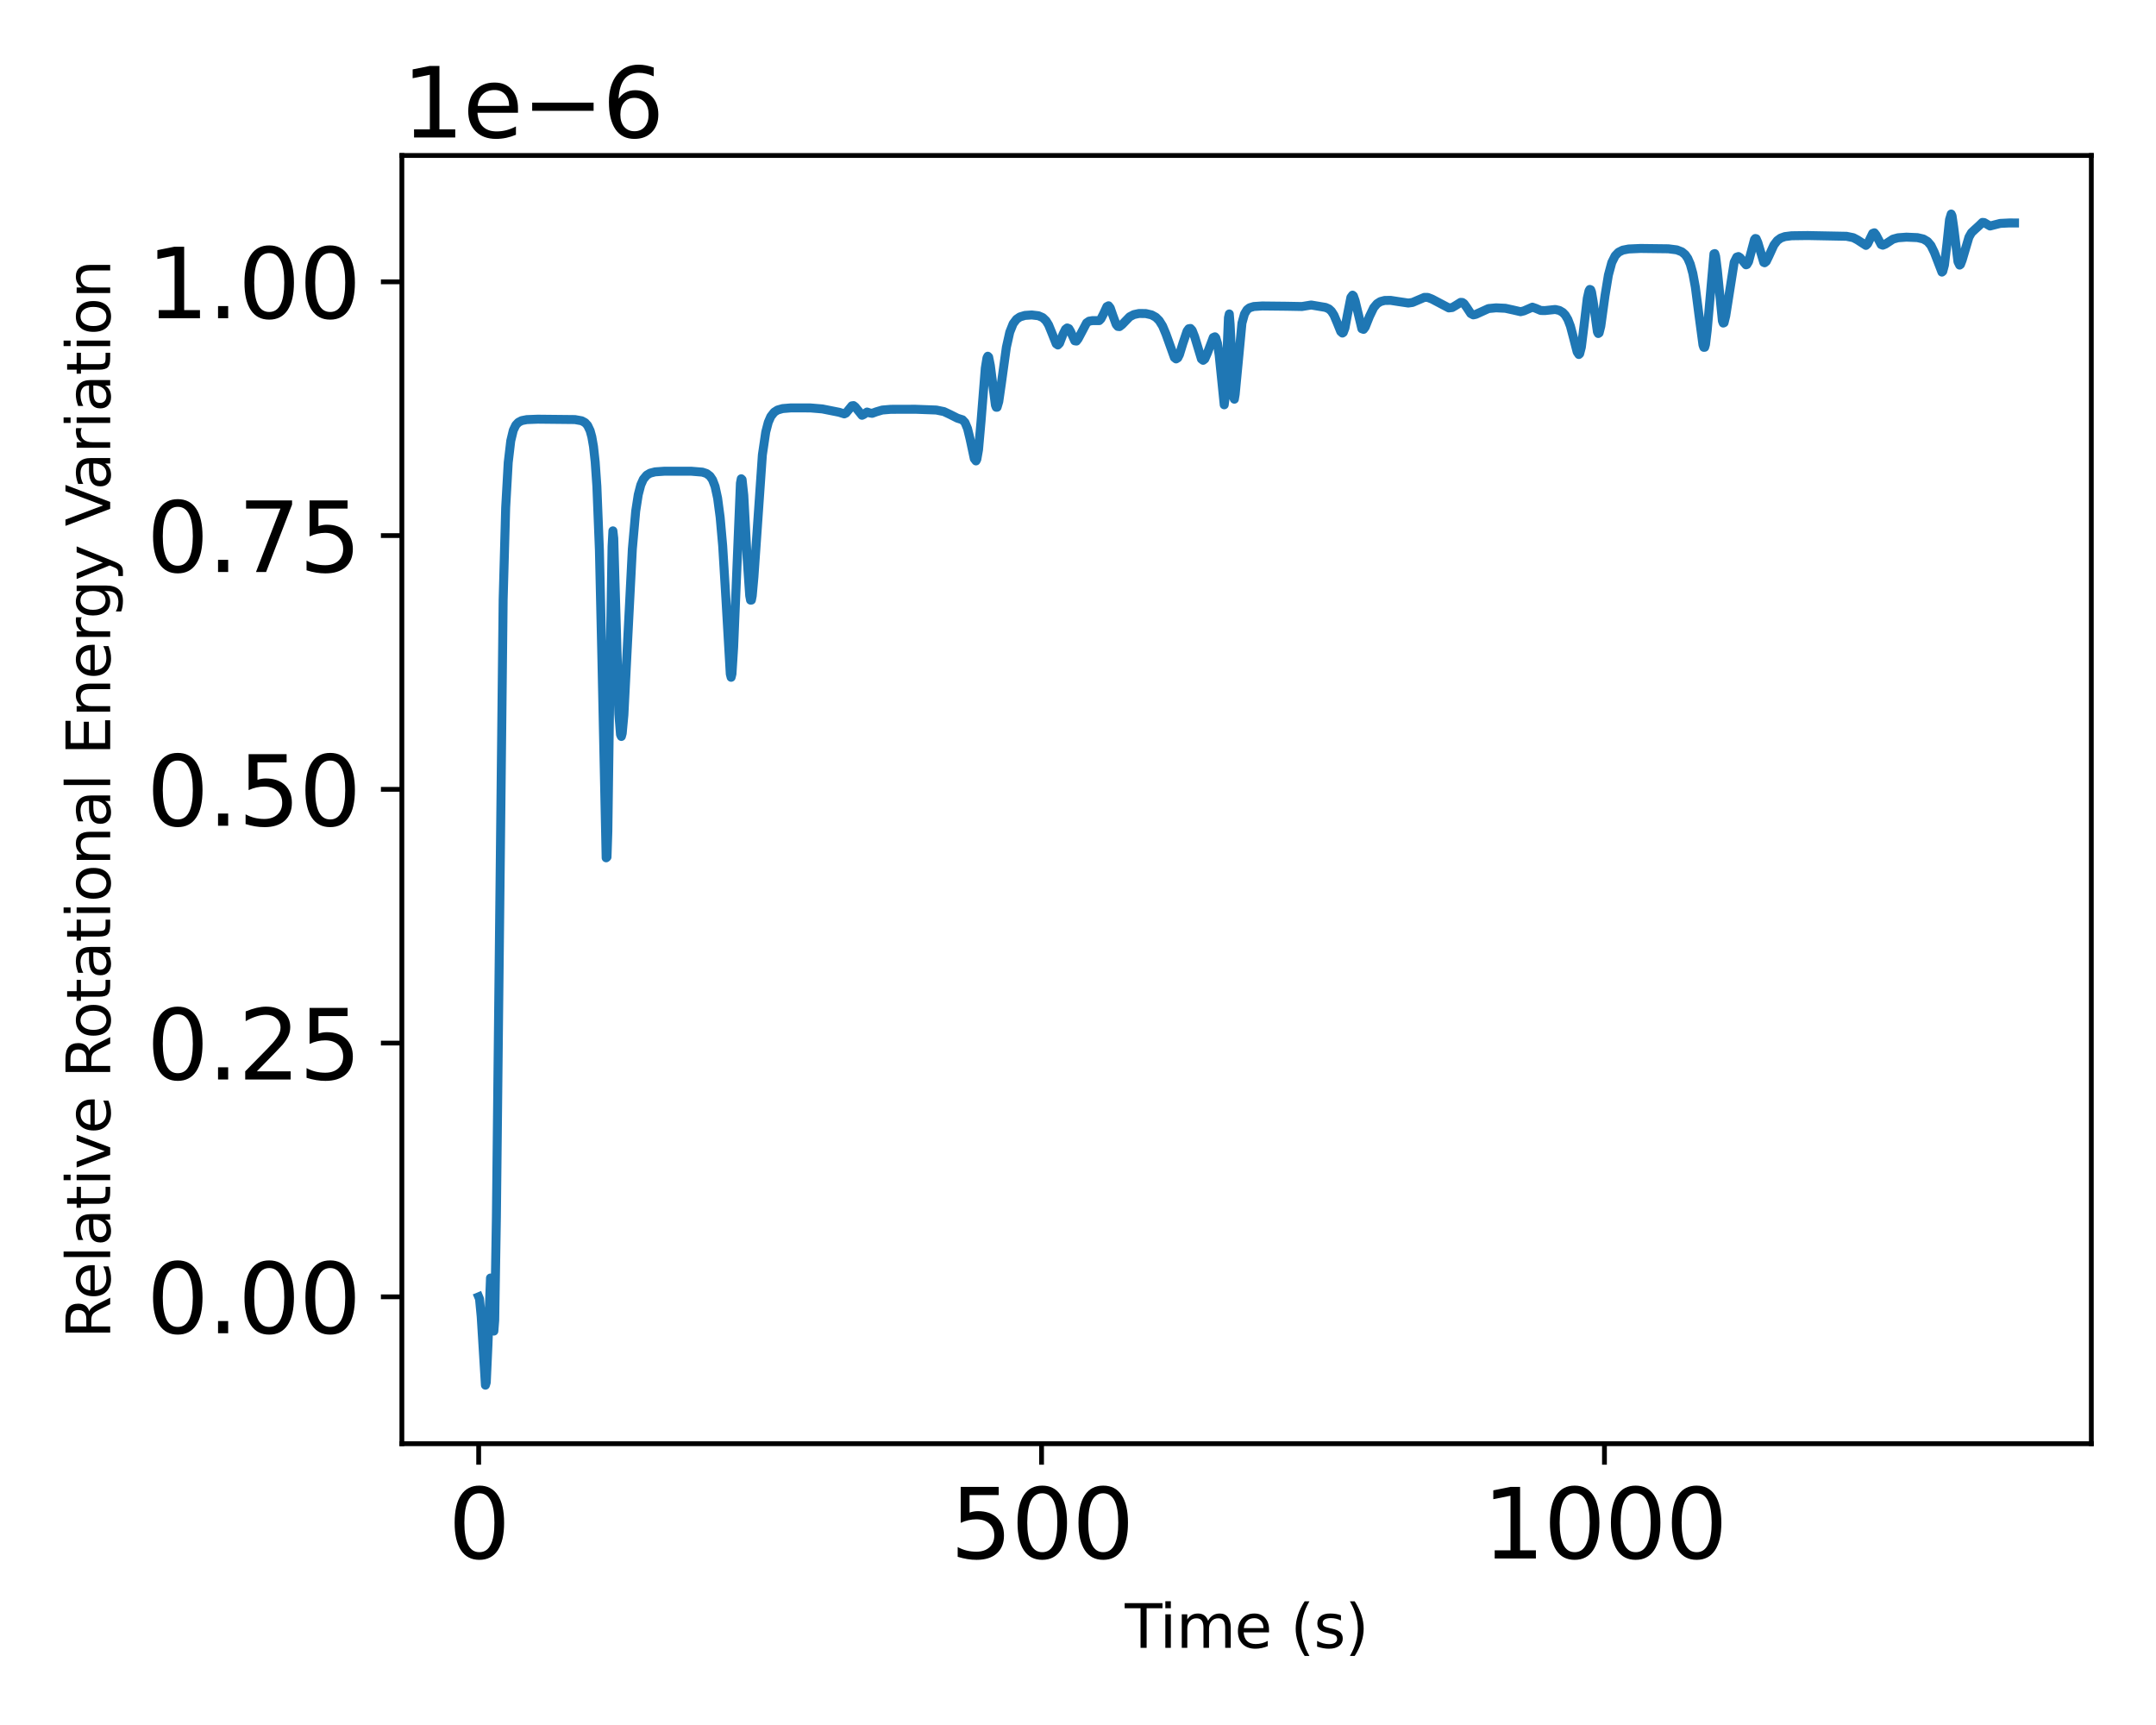 <?xml version="1.0" encoding="utf-8" standalone="no"?>
<!DOCTYPE svg PUBLIC "-//W3C//DTD SVG 1.1//EN"
  "http://www.w3.org/Graphics/SVG/1.1/DTD/svg11.dtd">
<svg xmlns:xlink="http://www.w3.org/1999/xlink" width="360pt" height="288pt" viewBox="0 0 360 288" xmlns="http://www.w3.org/2000/svg" version="1.1">
 <defs>
  <style type="text/css">*{stroke-linejoin: round; stroke-linecap: butt}</style>
 </defs>
 <g id="figure_1">
  <g id="patch_1">
   <path d="M 0 288 
L 360 288 
L 360 0 
L 0 0 
L 0 288 
z
" style="fill: none"/>
  </g>
  <g id="axes_1">
   <g id="patch_2">
    <path d="M 67.103 241.037 
L 349.2 241.037 
L 349.2 25.957 
L 67.103 25.957 
L 67.103 241.037 
z
" style="fill: none"/>
   </g>
   <g id="matplotlib.axis_1">
    <g id="xtick_1">
     <g id="line2d_1">
      <defs>
       <path id="ma0da6a2f17" d="M 0 0 
L 0 3.5 
" style="stroke: #000000; stroke-width: 0.8"/>
      </defs>
      <g>
       <use xlink:href="#ma0da6a2f17" x="79.926" y="241.037" style="stroke: #000000; stroke-width: 0.8"/>
      </g>
     </g>
     <g id="text_1">
      <!-- 0 -->
      <g transform="translate(74.836 260.194) scale(0.16 -0.16)">
       <defs>
        <path id="DejaVuSans-30" d="M 2034 4250 
Q 1547 4250 1301 3770 
Q 1056 3291 1056 2328 
Q 1056 1369 1301 889 
Q 1547 409 2034 409 
Q 2525 409 2770 889 
Q 3016 1369 3016 2328 
Q 3016 3291 2770 3770 
Q 2525 4250 2034 4250 
z
M 2034 4750 
Q 2819 4750 3233 4129 
Q 3647 3509 3647 2328 
Q 3647 1150 3233 529 
Q 2819 -91 2034 -91 
Q 1250 -91 836 529 
Q 422 1150 422 2328 
Q 422 3509 836 4129 
Q 1250 4750 2034 4750 
z
" transform="scale(0.016)"/>
       </defs>
       <use xlink:href="#DejaVuSans-30"/>
      </g>
     </g>
    </g>
    <g id="xtick_2">
     <g id="line2d_2">
      <g>
       <use xlink:href="#ma0da6a2f17" x="173.916" y="241.037" style="stroke: #000000; stroke-width: 0.8"/>
      </g>
     </g>
     <g id="text_2">
      <!-- 500 -->
      <g transform="translate(158.646 260.194) scale(0.16 -0.16)">
       <defs>
        <path id="DejaVuSans-35" d="M 691 4666 
L 3169 4666 
L 3169 4134 
L 1269 4134 
L 1269 2991 
Q 1406 3038 1543 3061 
Q 1681 3084 1819 3084 
Q 2600 3084 3056 2656 
Q 3513 2228 3513 1497 
Q 3513 744 3044 326 
Q 2575 -91 1722 -91 
Q 1428 -91 1123 -41 
Q 819 9 494 109 
L 494 744 
Q 775 591 1075 516 
Q 1375 441 1709 441 
Q 2250 441 2565 725 
Q 2881 1009 2881 1497 
Q 2881 1984 2565 2268 
Q 2250 2553 1709 2553 
Q 1456 2553 1204 2497 
Q 953 2441 691 2322 
L 691 4666 
z
" transform="scale(0.016)"/>
       </defs>
       <use xlink:href="#DejaVuSans-35"/>
       <use xlink:href="#DejaVuSans-30" x="63.623"/>
       <use xlink:href="#DejaVuSans-30" x="127.246"/>
      </g>
     </g>
    </g>
    <g id="xtick_3">
     <g id="line2d_3">
      <g>
       <use xlink:href="#ma0da6a2f17" x="267.906" y="241.037" style="stroke: #000000; stroke-width: 0.8"/>
      </g>
     </g>
     <g id="text_3">
      <!-- 1000 -->
      <g transform="translate(247.546 260.194) scale(0.16 -0.16)">
       <defs>
        <path id="DejaVuSans-31" d="M 794 531 
L 1825 531 
L 1825 4091 
L 703 3866 
L 703 4441 
L 1819 4666 
L 2450 4666 
L 2450 531 
L 3481 531 
L 3481 0 
L 794 0 
L 794 531 
z
" transform="scale(0.016)"/>
       </defs>
       <use xlink:href="#DejaVuSans-31"/>
       <use xlink:href="#DejaVuSans-30" x="63.623"/>
       <use xlink:href="#DejaVuSans-30" x="127.246"/>
       <use xlink:href="#DejaVuSans-30" x="190.869"/>
      </g>
     </g>
    </g>
    <g id="text_4">
     <!-- Time (s) -->
     <g transform="translate(187.823 275.12) scale(0.1 -0.1)">
      <defs>
       <path id="DejaVuSans-54" d="M -19 4666 
L 3928 4666 
L 3928 4134 
L 2272 4134 
L 2272 0 
L 1638 0 
L 1638 4134 
L -19 4134 
L -19 4666 
z
" transform="scale(0.016)"/>
       <path id="DejaVuSans-69" d="M 603 3500 
L 1178 3500 
L 1178 0 
L 603 0 
L 603 3500 
z
M 603 4863 
L 1178 4863 
L 1178 4134 
L 603 4134 
L 603 4863 
z
" transform="scale(0.016)"/>
       <path id="DejaVuSans-6d" d="M 3328 2828 
Q 3544 3216 3844 3400 
Q 4144 3584 4550 3584 
Q 5097 3584 5394 3201 
Q 5691 2819 5691 2113 
L 5691 0 
L 5113 0 
L 5113 2094 
Q 5113 2597 4934 2840 
Q 4756 3084 4391 3084 
Q 3944 3084 3684 2787 
Q 3425 2491 3425 1978 
L 3425 0 
L 2847 0 
L 2847 2094 
Q 2847 2600 2669 2842 
Q 2491 3084 2119 3084 
Q 1678 3084 1418 2786 
Q 1159 2488 1159 1978 
L 1159 0 
L 581 0 
L 581 3500 
L 1159 3500 
L 1159 2956 
Q 1356 3278 1631 3431 
Q 1906 3584 2284 3584 
Q 2666 3584 2933 3390 
Q 3200 3197 3328 2828 
z
" transform="scale(0.016)"/>
       <path id="DejaVuSans-65" d="M 3597 1894 
L 3597 1613 
L 953 1613 
Q 991 1019 1311 708 
Q 1631 397 2203 397 
Q 2534 397 2845 478 
Q 3156 559 3463 722 
L 3463 178 
Q 3153 47 2828 -22 
Q 2503 -91 2169 -91 
Q 1331 -91 842 396 
Q 353 884 353 1716 
Q 353 2575 817 3079 
Q 1281 3584 2069 3584 
Q 2775 3584 3186 3129 
Q 3597 2675 3597 1894 
z
M 3022 2063 
Q 3016 2534 2758 2815 
Q 2500 3097 2075 3097 
Q 1594 3097 1305 2825 
Q 1016 2553 972 2059 
L 3022 2063 
z
" transform="scale(0.016)"/>
       <path id="DejaVuSans-20" transform="scale(0.016)"/>
       <path id="DejaVuSans-28" d="M 1984 4856 
Q 1566 4138 1362 3434 
Q 1159 2731 1159 2009 
Q 1159 1288 1364 580 
Q 1569 -128 1984 -844 
L 1484 -844 
Q 1016 -109 783 600 
Q 550 1309 550 2009 
Q 550 2706 781 3412 
Q 1013 4119 1484 4856 
L 1984 4856 
z
" transform="scale(0.016)"/>
       <path id="DejaVuSans-73" d="M 2834 3397 
L 2834 2853 
Q 2591 2978 2328 3040 
Q 2066 3103 1784 3103 
Q 1356 3103 1142 2972 
Q 928 2841 928 2578 
Q 928 2378 1081 2264 
Q 1234 2150 1697 2047 
L 1894 2003 
Q 2506 1872 2764 1633 
Q 3022 1394 3022 966 
Q 3022 478 2636 193 
Q 2250 -91 1575 -91 
Q 1294 -91 989 -36 
Q 684 19 347 128 
L 347 722 
Q 666 556 975 473 
Q 1284 391 1588 391 
Q 1994 391 2212 530 
Q 2431 669 2431 922 
Q 2431 1156 2273 1281 
Q 2116 1406 1581 1522 
L 1381 1569 
Q 847 1681 609 1914 
Q 372 2147 372 2553 
Q 372 3047 722 3315 
Q 1072 3584 1716 3584 
Q 2034 3584 2315 3537 
Q 2597 3491 2834 3397 
z
" transform="scale(0.016)"/>
       <path id="DejaVuSans-29" d="M 513 4856 
L 1013 4856 
Q 1481 4119 1714 3412 
Q 1947 2706 1947 2009 
Q 1947 1309 1714 600 
Q 1481 -109 1013 -844 
L 513 -844 
Q 928 -128 1133 580 
Q 1338 1288 1338 2009 
Q 1338 2731 1133 3434 
Q 928 4138 513 4856 
z
" transform="scale(0.016)"/>
      </defs>
      <use xlink:href="#DejaVuSans-54"/>
      <use xlink:href="#DejaVuSans-69" x="57.959"/>
      <use xlink:href="#DejaVuSans-6d" x="85.742"/>
      <use xlink:href="#DejaVuSans-65" x="183.154"/>
      <use xlink:href="#DejaVuSans-20" x="244.678"/>
      <use xlink:href="#DejaVuSans-28" x="276.465"/>
      <use xlink:href="#DejaVuSans-73" x="315.479"/>
      <use xlink:href="#DejaVuSans-29" x="367.578"/>
     </g>
    </g>
   </g>
   <g id="matplotlib.axis_2">
    <g id="ytick_1">
     <g id="line2d_4">
      <defs>
       <path id="mcb360ddb53" d="M 0 0 
L -3.5 0 
" style="stroke: #000000; stroke-width: 0.8"/>
      </defs>
      <g>
       <use xlink:href="#mcb360ddb53" x="67.103" y="216.512" style="stroke: #000000; stroke-width: 0.8"/>
      </g>
     </g>
     <g id="text_5">
      <!-- 0.00 -->
      <g transform="translate(24.478 222.591) scale(0.16 -0.16)">
       <defs>
        <path id="DejaVuSans-2e" d="M 684 794 
L 1344 794 
L 1344 0 
L 684 0 
L 684 794 
z
" transform="scale(0.016)"/>
       </defs>
       <use xlink:href="#DejaVuSans-30"/>
       <use xlink:href="#DejaVuSans-2e" x="63.623"/>
       <use xlink:href="#DejaVuSans-30" x="95.41"/>
       <use xlink:href="#DejaVuSans-30" x="159.033"/>
      </g>
     </g>
    </g>
    <g id="ytick_2">
     <g id="line2d_5">
      <g>
       <use xlink:href="#mcb360ddb53" x="67.103" y="174.148" style="stroke: #000000; stroke-width: 0.8"/>
      </g>
     </g>
     <g id="text_6">
      <!-- 0.25 -->
      <g transform="translate(24.478 180.226) scale(0.16 -0.16)">
       <defs>
        <path id="DejaVuSans-32" d="M 1228 531 
L 3431 531 
L 3431 0 
L 469 0 
L 469 531 
Q 828 903 1448 1529 
Q 2069 2156 2228 2338 
Q 2531 2678 2651 2914 
Q 2772 3150 2772 3378 
Q 2772 3750 2511 3984 
Q 2250 4219 1831 4219 
Q 1534 4219 1204 4116 
Q 875 4013 500 3803 
L 500 4441 
Q 881 4594 1212 4672 
Q 1544 4750 1819 4750 
Q 2544 4750 2975 4387 
Q 3406 4025 3406 3419 
Q 3406 3131 3298 2873 
Q 3191 2616 2906 2266 
Q 2828 2175 2409 1742 
Q 1991 1309 1228 531 
z
" transform="scale(0.016)"/>
       </defs>
       <use xlink:href="#DejaVuSans-30"/>
       <use xlink:href="#DejaVuSans-2e" x="63.623"/>
       <use xlink:href="#DejaVuSans-32" x="95.41"/>
       <use xlink:href="#DejaVuSans-35" x="159.033"/>
      </g>
     </g>
    </g>
    <g id="ytick_3">
     <g id="line2d_6">
      <g>
       <use xlink:href="#mcb360ddb53" x="67.103" y="131.784" style="stroke: #000000; stroke-width: 0.8"/>
      </g>
     </g>
     <g id="text_7">
      <!-- 0.50 -->
      <g transform="translate(24.478 137.862) scale(0.16 -0.16)">
       <use xlink:href="#DejaVuSans-30"/>
       <use xlink:href="#DejaVuSans-2e" x="63.623"/>
       <use xlink:href="#DejaVuSans-35" x="95.41"/>
       <use xlink:href="#DejaVuSans-30" x="159.033"/>
      </g>
     </g>
    </g>
    <g id="ytick_4">
     <g id="line2d_7">
      <g>
       <use xlink:href="#mcb360ddb53" x="67.103" y="89.419" style="stroke: #000000; stroke-width: 0.8"/>
      </g>
     </g>
     <g id="text_8">
      <!-- 0.75 -->
      <g transform="translate(24.478 95.498) scale(0.16 -0.16)">
       <defs>
        <path id="DejaVuSans-37" d="M 525 4666 
L 3525 4666 
L 3525 4397 
L 1831 0 
L 1172 0 
L 2766 4134 
L 525 4134 
L 525 4666 
z
" transform="scale(0.016)"/>
       </defs>
       <use xlink:href="#DejaVuSans-30"/>
       <use xlink:href="#DejaVuSans-2e" x="63.623"/>
       <use xlink:href="#DejaVuSans-37" x="95.41"/>
       <use xlink:href="#DejaVuSans-35" x="159.033"/>
      </g>
     </g>
    </g>
    <g id="ytick_5">
     <g id="line2d_8">
      <g>
       <use xlink:href="#mcb360ddb53" x="67.103" y="47.055" style="stroke: #000000; stroke-width: 0.8"/>
      </g>
     </g>
     <g id="text_9">
      <!-- 1.00 -->
      <g transform="translate(24.478 53.134) scale(0.16 -0.16)">
       <use xlink:href="#DejaVuSans-31"/>
       <use xlink:href="#DejaVuSans-2e" x="63.623"/>
       <use xlink:href="#DejaVuSans-30" x="95.41"/>
       <use xlink:href="#DejaVuSans-30" x="159.033"/>
      </g>
     </g>
    </g>
    <g id="text_10">
     <!-- Relative Rotational Energy Variation -->
     <g transform="translate(18.398 223.481) rotate(-90) scale(0.1 -0.1)">
      <defs>
       <path id="DejaVuSans-52" d="M 2841 2188 
Q 3044 2119 3236 1894 
Q 3428 1669 3622 1275 
L 4263 0 
L 3584 0 
L 2988 1197 
Q 2756 1666 2539 1819 
Q 2322 1972 1947 1972 
L 1259 1972 
L 1259 0 
L 628 0 
L 628 4666 
L 2053 4666 
Q 2853 4666 3247 4331 
Q 3641 3997 3641 3322 
Q 3641 2881 3436 2590 
Q 3231 2300 2841 2188 
z
M 1259 4147 
L 1259 2491 
L 2053 2491 
Q 2509 2491 2742 2702 
Q 2975 2913 2975 3322 
Q 2975 3731 2742 3939 
Q 2509 4147 2053 4147 
L 1259 4147 
z
" transform="scale(0.016)"/>
       <path id="DejaVuSans-6c" d="M 603 4863 
L 1178 4863 
L 1178 0 
L 603 0 
L 603 4863 
z
" transform="scale(0.016)"/>
       <path id="DejaVuSans-61" d="M 2194 1759 
Q 1497 1759 1228 1600 
Q 959 1441 959 1056 
Q 959 750 1161 570 
Q 1363 391 1709 391 
Q 2188 391 2477 730 
Q 2766 1069 2766 1631 
L 2766 1759 
L 2194 1759 
z
M 3341 1997 
L 3341 0 
L 2766 0 
L 2766 531 
Q 2569 213 2275 61 
Q 1981 -91 1556 -91 
Q 1019 -91 701 211 
Q 384 513 384 1019 
Q 384 1609 779 1909 
Q 1175 2209 1959 2209 
L 2766 2209 
L 2766 2266 
Q 2766 2663 2505 2880 
Q 2244 3097 1772 3097 
Q 1472 3097 1187 3025 
Q 903 2953 641 2809 
L 641 3341 
Q 956 3463 1253 3523 
Q 1550 3584 1831 3584 
Q 2591 3584 2966 3190 
Q 3341 2797 3341 1997 
z
" transform="scale(0.016)"/>
       <path id="DejaVuSans-74" d="M 1172 4494 
L 1172 3500 
L 2356 3500 
L 2356 3053 
L 1172 3053 
L 1172 1153 
Q 1172 725 1289 603 
Q 1406 481 1766 481 
L 2356 481 
L 2356 0 
L 1766 0 
Q 1100 0 847 248 
Q 594 497 594 1153 
L 594 3053 
L 172 3053 
L 172 3500 
L 594 3500 
L 594 4494 
L 1172 4494 
z
" transform="scale(0.016)"/>
       <path id="DejaVuSans-76" d="M 191 3500 
L 800 3500 
L 1894 563 
L 2988 3500 
L 3597 3500 
L 2284 0 
L 1503 0 
L 191 3500 
z
" transform="scale(0.016)"/>
       <path id="DejaVuSans-6f" d="M 1959 3097 
Q 1497 3097 1228 2736 
Q 959 2375 959 1747 
Q 959 1119 1226 758 
Q 1494 397 1959 397 
Q 2419 397 2687 759 
Q 2956 1122 2956 1747 
Q 2956 2369 2687 2733 
Q 2419 3097 1959 3097 
z
M 1959 3584 
Q 2709 3584 3137 3096 
Q 3566 2609 3566 1747 
Q 3566 888 3137 398 
Q 2709 -91 1959 -91 
Q 1206 -91 779 398 
Q 353 888 353 1747 
Q 353 2609 779 3096 
Q 1206 3584 1959 3584 
z
" transform="scale(0.016)"/>
       <path id="DejaVuSans-6e" d="M 3513 2113 
L 3513 0 
L 2938 0 
L 2938 2094 
Q 2938 2591 2744 2837 
Q 2550 3084 2163 3084 
Q 1697 3084 1428 2787 
Q 1159 2491 1159 1978 
L 1159 0 
L 581 0 
L 581 3500 
L 1159 3500 
L 1159 2956 
Q 1366 3272 1645 3428 
Q 1925 3584 2291 3584 
Q 2894 3584 3203 3211 
Q 3513 2838 3513 2113 
z
" transform="scale(0.016)"/>
       <path id="DejaVuSans-45" d="M 628 4666 
L 3578 4666 
L 3578 4134 
L 1259 4134 
L 1259 2753 
L 3481 2753 
L 3481 2222 
L 1259 2222 
L 1259 531 
L 3634 531 
L 3634 0 
L 628 0 
L 628 4666 
z
" transform="scale(0.016)"/>
       <path id="DejaVuSans-72" d="M 2631 2963 
Q 2534 3019 2420 3045 
Q 2306 3072 2169 3072 
Q 1681 3072 1420 2755 
Q 1159 2438 1159 1844 
L 1159 0 
L 581 0 
L 581 3500 
L 1159 3500 
L 1159 2956 
Q 1341 3275 1631 3429 
Q 1922 3584 2338 3584 
Q 2397 3584 2469 3576 
Q 2541 3569 2628 3553 
L 2631 2963 
z
" transform="scale(0.016)"/>
       <path id="DejaVuSans-67" d="M 2906 1791 
Q 2906 2416 2648 2759 
Q 2391 3103 1925 3103 
Q 1463 3103 1205 2759 
Q 947 2416 947 1791 
Q 947 1169 1205 825 
Q 1463 481 1925 481 
Q 2391 481 2648 825 
Q 2906 1169 2906 1791 
z
M 3481 434 
Q 3481 -459 3084 -895 
Q 2688 -1331 1869 -1331 
Q 1566 -1331 1297 -1286 
Q 1028 -1241 775 -1147 
L 775 -588 
Q 1028 -725 1275 -790 
Q 1522 -856 1778 -856 
Q 2344 -856 2625 -561 
Q 2906 -266 2906 331 
L 2906 616 
Q 2728 306 2450 153 
Q 2172 0 1784 0 
Q 1141 0 747 490 
Q 353 981 353 1791 
Q 353 2603 747 3093 
Q 1141 3584 1784 3584 
Q 2172 3584 2450 3431 
Q 2728 3278 2906 2969 
L 2906 3500 
L 3481 3500 
L 3481 434 
z
" transform="scale(0.016)"/>
       <path id="DejaVuSans-79" d="M 2059 -325 
Q 1816 -950 1584 -1140 
Q 1353 -1331 966 -1331 
L 506 -1331 
L 506 -850 
L 844 -850 
Q 1081 -850 1212 -737 
Q 1344 -625 1503 -206 
L 1606 56 
L 191 3500 
L 800 3500 
L 1894 763 
L 2988 3500 
L 3597 3500 
L 2059 -325 
z
" transform="scale(0.016)"/>
       <path id="DejaVuSans-56" d="M 1831 0 
L 50 4666 
L 709 4666 
L 2188 738 
L 3669 4666 
L 4325 4666 
L 2547 0 
L 1831 0 
z
" transform="scale(0.016)"/>
      </defs>
      <use xlink:href="#DejaVuSans-52"/>
      <use xlink:href="#DejaVuSans-65" x="64.982"/>
      <use xlink:href="#DejaVuSans-6c" x="126.506"/>
      <use xlink:href="#DejaVuSans-61" x="154.289"/>
      <use xlink:href="#DejaVuSans-74" x="215.568"/>
      <use xlink:href="#DejaVuSans-69" x="254.777"/>
      <use xlink:href="#DejaVuSans-76" x="282.561"/>
      <use xlink:href="#DejaVuSans-65" x="341.74"/>
      <use xlink:href="#DejaVuSans-20" x="403.264"/>
      <use xlink:href="#DejaVuSans-52" x="435.051"/>
      <use xlink:href="#DejaVuSans-6f" x="500.033"/>
      <use xlink:href="#DejaVuSans-74" x="561.215"/>
      <use xlink:href="#DejaVuSans-61" x="600.424"/>
      <use xlink:href="#DejaVuSans-74" x="661.703"/>
      <use xlink:href="#DejaVuSans-69" x="700.912"/>
      <use xlink:href="#DejaVuSans-6f" x="728.695"/>
      <use xlink:href="#DejaVuSans-6e" x="789.877"/>
      <use xlink:href="#DejaVuSans-61" x="853.256"/>
      <use xlink:href="#DejaVuSans-6c" x="914.535"/>
      <use xlink:href="#DejaVuSans-20" x="942.318"/>
      <use xlink:href="#DejaVuSans-45" x="974.105"/>
      <use xlink:href="#DejaVuSans-6e" x="1037.289"/>
      <use xlink:href="#DejaVuSans-65" x="1100.668"/>
      <use xlink:href="#DejaVuSans-72" x="1162.191"/>
      <use xlink:href="#DejaVuSans-67" x="1201.555"/>
      <use xlink:href="#DejaVuSans-79" x="1265.031"/>
      <use xlink:href="#DejaVuSans-20" x="1324.211"/>
      <use xlink:href="#DejaVuSans-56" x="1355.998"/>
      <use xlink:href="#DejaVuSans-61" x="1416.656"/>
      <use xlink:href="#DejaVuSans-72" x="1477.936"/>
      <use xlink:href="#DejaVuSans-69" x="1519.049"/>
      <use xlink:href="#DejaVuSans-61" x="1546.832"/>
      <use xlink:href="#DejaVuSans-74" x="1608.111"/>
      <use xlink:href="#DejaVuSans-69" x="1647.32"/>
      <use xlink:href="#DejaVuSans-6f" x="1675.104"/>
      <use xlink:href="#DejaVuSans-6e" x="1736.285"/>
     </g>
    </g>
    <g id="text_11">
     <!-- 1e−6 -->
     <g transform="translate(67.103 22.957) scale(0.16 -0.16)">
      <defs>
       <path id="DejaVuSans-2212" d="M 678 2272 
L 4684 2272 
L 4684 1741 
L 678 1741 
L 678 2272 
z
" transform="scale(0.016)"/>
       <path id="DejaVuSans-36" d="M 2113 2584 
Q 1688 2584 1439 2293 
Q 1191 2003 1191 1497 
Q 1191 994 1439 701 
Q 1688 409 2113 409 
Q 2538 409 2786 701 
Q 3034 994 3034 1497 
Q 3034 2003 2786 2293 
Q 2538 2584 2113 2584 
z
M 3366 4563 
L 3366 3988 
Q 3128 4100 2886 4159 
Q 2644 4219 2406 4219 
Q 1781 4219 1451 3797 
Q 1122 3375 1075 2522 
Q 1259 2794 1537 2939 
Q 1816 3084 2150 3084 
Q 2853 3084 3261 2657 
Q 3669 2231 3669 1497 
Q 3669 778 3244 343 
Q 2819 -91 2113 -91 
Q 1303 -91 875 529 
Q 447 1150 447 2328 
Q 447 3434 972 4092 
Q 1497 4750 2381 4750 
Q 2619 4750 2861 4703 
Q 3103 4656 3366 4563 
z
" transform="scale(0.016)"/>
      </defs>
      <use xlink:href="#DejaVuSans-31"/>
      <use xlink:href="#DejaVuSans-65" x="63.623"/>
      <use xlink:href="#DejaVuSans-2212" x="125.146"/>
      <use xlink:href="#DejaVuSans-36" x="208.936"/>
     </g>
    </g>
   </g>
   <g id="line2d_9">
    <path d="M 79.926 216.512 
L 80.067 216.848 
L 80.349 219.823 
L 81.054 231.261 
L 81.195 230.808 
L 81.477 224.523 
L 81.9 213.373 
L 82.04 213.931 
L 82.463 222.233 
L 82.604 220.445 
L 82.886 203.208 
L 84.014 100.118 
L 84.437 84.735 
L 84.86 77.223 
L 85.283 73.612 
L 85.706 71.852 
L 86.129 70.971 
L 86.552 70.517 
L 87.116 70.223 
L 87.962 70.056 
L 89.795 69.985 
L 95.998 70.05 
L 97.126 70.253 
L 97.69 70.556 
L 98.113 71.019 
L 98.536 71.907 
L 98.818 72.931 
L 99.1 74.549 
L 99.382 77.12 
L 99.664 81.19 
L 100.087 91.846 
L 100.51 110.273 
L 101.214 143.216 
L 101.355 143.091 
L 101.496 138.771 
L 101.919 108.025 
L 102.201 91.257 
L 102.342 88.628 
L 102.483 89.867 
L 102.765 99.651 
L 103.329 119.18 
L 103.611 122.659 
L 103.752 122.954 
L 103.893 122.436 
L 104.175 119.37 
L 104.739 108.191 
L 105.585 91.689 
L 106.149 85.329 
L 106.572 82.596 
L 106.995 80.969 
L 107.418 80.018 
L 107.982 79.335 
L 108.546 78.998 
L 109.392 78.779 
L 110.942 78.672 
L 115.454 78.675 
L 117.287 78.826 
L 117.992 79.061 
L 118.556 79.491 
L 118.979 80.115 
L 119.402 81.226 
L 119.824 83.164 
L 120.247 86.353 
L 120.67 91.123 
L 121.234 100.383 
L 121.939 112.528 
L 122.08 113.078 
L 122.221 112.508 
L 122.503 108.028 
L 123.631 80.656 
L 123.772 79.936 
L 123.913 80.079 
L 124.195 82.696 
L 124.759 93.3 
L 125.182 99.447 
L 125.323 100.193 
L 125.464 100.188 
L 125.605 99.475 
L 125.887 96.342 
L 127.297 75.95 
L 127.861 72.129 
L 128.284 70.51 
L 128.707 69.537 
L 129.27 68.819 
L 129.834 68.457 
L 130.68 68.215 
L 132.09 68.099 
L 135.333 68.108 
L 137.307 68.273 
L 140.126 68.834 
L 140.972 69.102 
L 141.254 68.968 
L 141.677 68.452 
L 142.241 67.757 
L 142.523 67.717 
L 142.805 67.941 
L 143.933 69.336 
L 144.215 69.204 
L 144.779 68.793 
L 145.202 68.937 
L 145.625 69.01 
L 146.33 68.751 
L 147.317 68.459 
L 148.726 68.339 
L 152.815 68.327 
L 156.34 68.458 
L 157.608 68.716 
L 158.595 69.179 
L 159.864 69.817 
L 160.71 70.087 
L 161.133 70.54 
L 161.556 71.557 
L 161.979 73.293 
L 162.684 76.586 
L 162.966 76.951 
L 163.107 76.688 
L 163.389 75.092 
L 163.812 70.304 
L 164.517 61.477 
L 164.799 59.746 
L 164.94 59.474 
L 165.081 59.611 
L 165.363 61.007 
L 166.209 67.639 
L 166.35 67.994 
L 166.49 67.992 
L 166.772 67.038 
L 167.195 64.1 
L 168.041 57.976 
L 168.605 55.464 
L 169.169 54.049 
L 169.733 53.3 
L 170.297 52.914 
L 171.143 52.661 
L 172.271 52.585 
L 173.399 52.715 
L 174.104 53.022 
L 174.668 53.56 
L 175.091 54.251 
L 175.655 55.632 
L 176.359 57.398 
L 176.641 57.597 
L 176.923 57.303 
L 177.487 55.828 
L 177.91 54.973 
L 178.192 54.753 
L 178.474 54.863 
L 178.756 55.341 
L 179.461 56.901 
L 179.743 56.944 
L 180.025 56.571 
L 181.435 53.906 
L 181.858 53.62 
L 182.422 53.528 
L 183.55 53.525 
L 183.832 53.241 
L 184.255 52.414 
L 184.819 51.196 
L 185.101 51.051 
L 185.382 51.407 
L 185.805 52.624 
L 186.369 54.165 
L 186.651 54.498 
L 186.933 54.526 
L 187.356 54.199 
L 188.625 52.888 
L 189.33 52.521 
L 190.176 52.34 
L 191.304 52.348 
L 192.291 52.575 
L 192.996 52.964 
L 193.56 53.525 
L 194.124 54.429 
L 194.687 55.769 
L 196.097 59.699 
L 196.379 59.923 
L 196.661 59.752 
L 196.943 59.195 
L 197.507 57.352 
L 198.212 55.274 
L 198.494 54.887 
L 198.776 54.837 
L 199.058 55.141 
L 199.481 56.221 
L 200.609 59.935 
L 200.891 60.156 
L 201.173 59.937 
L 201.596 58.969 
L 202.583 56.35 
L 202.865 56.232 
L 203.006 56.393 
L 203.288 57.317 
L 203.57 59.281 
L 204.415 67.586 
L 204.556 66.465 
L 204.838 59.872 
L 205.12 53.032 
L 205.261 52.416 
L 205.402 54.165 
L 205.966 66.3 
L 206.107 66.647 
L 206.248 65.818 
L 207.376 53.951 
L 207.799 52.424 
L 208.222 51.718 
L 208.645 51.388 
L 209.35 51.174 
L 210.76 51.083 
L 214.848 51.128 
L 217.386 51.175 
L 218.937 50.922 
L 221.334 51.325 
L 221.898 51.571 
L 222.321 51.962 
L 222.744 52.621 
L 223.307 53.962 
L 223.871 55.356 
L 224.153 55.607 
L 224.294 55.51 
L 224.576 54.766 
L 224.999 52.499 
L 225.563 49.656 
L 225.845 49.277 
L 225.986 49.401 
L 226.268 50.192 
L 227.396 54.887 
L 227.678 54.989 
L 227.96 54.612 
L 228.665 52.838 
L 229.37 51.375 
L 229.934 50.704 
L 230.498 50.349 
L 231.203 50.163 
L 232.19 50.148 
L 233.599 50.365 
L 235.15 50.595 
L 235.855 50.496 
L 236.701 50.133 
L 237.829 49.652 
L 238.393 49.652 
L 239.098 49.926 
L 241.917 51.41 
L 242.481 51.345 
L 243.045 51.014 
L 243.891 50.481 
L 244.173 50.497 
L 244.455 50.688 
L 244.878 51.279 
L 245.583 52.346 
L 246.006 52.573 
L 246.429 52.48 
L 248.544 51.516 
L 249.813 51.395 
L 251.363 51.471 
L 252.632 51.748 
L 253.901 52.04 
L 254.465 51.899 
L 255.875 51.284 
L 256.439 51.482 
L 257.285 51.841 
L 257.99 51.849 
L 259.682 51.669 
L 260.387 51.831 
L 260.95 52.164 
L 261.373 52.614 
L 261.796 53.337 
L 262.219 54.443 
L 262.783 56.579 
L 263.347 58.768 
L 263.629 59.185 
L 263.77 59.052 
L 264.052 57.951 
L 264.475 54.527 
L 265.039 49.808 
L 265.321 48.561 
L 265.462 48.322 
L 265.603 48.377 
L 265.744 48.746 
L 266.026 50.388 
L 266.731 55.418 
L 266.872 55.683 
L 267.013 55.587 
L 267.295 54.471 
L 268 49.359 
L 268.564 45.925 
L 269.128 43.833 
L 269.692 42.702 
L 270.255 42.115 
L 270.96 41.763 
L 271.947 41.57 
L 273.921 41.481 
L 278.574 41.538 
L 279.983 41.718 
L 280.829 42.047 
L 281.393 42.517 
L 281.816 43.127 
L 282.239 44.105 
L 282.662 45.641 
L 283.085 47.949 
L 283.649 52.322 
L 284.354 57.589 
L 284.495 57.987 
L 284.636 57.98 
L 284.777 57.516 
L 285.059 55.197 
L 286.187 42.386 
L 286.328 42.338 
L 286.469 42.801 
L 286.751 45.063 
L 287.597 53.578 
L 287.738 53.938 
L 287.879 53.879 
L 288.161 52.729 
L 289.57 43.773 
L 289.993 42.928 
L 290.275 42.831 
L 290.557 43.018 
L 291.544 44.212 
L 291.685 44.165 
L 291.967 43.695 
L 292.39 42.115 
L 292.954 39.997 
L 293.095 39.821 
L 293.236 39.851 
L 293.518 40.489 
L 294.505 43.807 
L 294.646 43.87 
L 294.928 43.642 
L 295.351 42.766 
L 296.197 40.914 
L 296.761 40.169 
L 297.325 39.754 
L 298.029 39.501 
L 299.157 39.361 
L 301.836 39.325 
L 308.321 39.45 
L 309.449 39.681 
L 310.154 40.051 
L 311.564 40.97 
L 311.846 40.713 
L 312.269 39.834 
L 312.692 38.969 
L 312.974 38.865 
L 313.256 39.231 
L 314.102 40.828 
L 314.384 40.936 
L 314.807 40.761 
L 316.076 39.93 
L 316.921 39.697 
L 318.331 39.594 
L 320.164 39.673 
L 321.151 39.901 
L 321.856 40.316 
L 322.42 40.977 
L 322.984 42.131 
L 324.253 45.425 
L 324.394 45.306 
L 324.676 44.262 
L 325.099 40.66 
L 325.522 36.679 
L 325.804 35.734 
L 325.945 36.038 
L 326.226 37.958 
L 326.931 43.693 
L 327.213 44.259 
L 327.354 44.151 
L 327.636 43.423 
L 328.764 39.598 
L 329.187 38.851 
L 329.751 38.319 
L 330.456 37.681 
L 331.02 37.133 
L 331.302 37.155 
L 332.289 37.732 
L 332.853 37.588 
L 333.981 37.3 
L 335.532 37.223 
L 336.377 37.226 
L 336.377 37.226 
" clip-path="url(#p067174df60)" style="fill: none; stroke: #1f77b4; stroke-width: 1.5; stroke-linecap: square"/>
   </g>
   <g id="patch_3">
    <path d="M 67.103 241.037 
L 67.103 25.957 
" style="fill: none; stroke: #000000; stroke-width: 0.8; stroke-linejoin: miter; stroke-linecap: square"/>
   </g>
   <g id="patch_4">
    <path d="M 349.2 241.037 
L 349.2 25.957 
" style="fill: none; stroke: #000000; stroke-width: 0.8; stroke-linejoin: miter; stroke-linecap: square"/>
   </g>
   <g id="patch_5">
    <path d="M 67.103 241.037 
L 349.2 241.037 
" style="fill: none; stroke: #000000; stroke-width: 0.8; stroke-linejoin: miter; stroke-linecap: square"/>
   </g>
   <g id="patch_6">
    <path d="M 67.103 25.957 
L 349.2 25.957 
" style="fill: none; stroke: #000000; stroke-width: 0.8; stroke-linejoin: miter; stroke-linecap: square"/>
   </g>
  </g>
 </g>
 <defs>
  <clipPath id="p067174df60">
   <rect x="67.103" y="25.957" width="282.097" height="215.079"/>
  </clipPath>
 </defs>
</svg>
